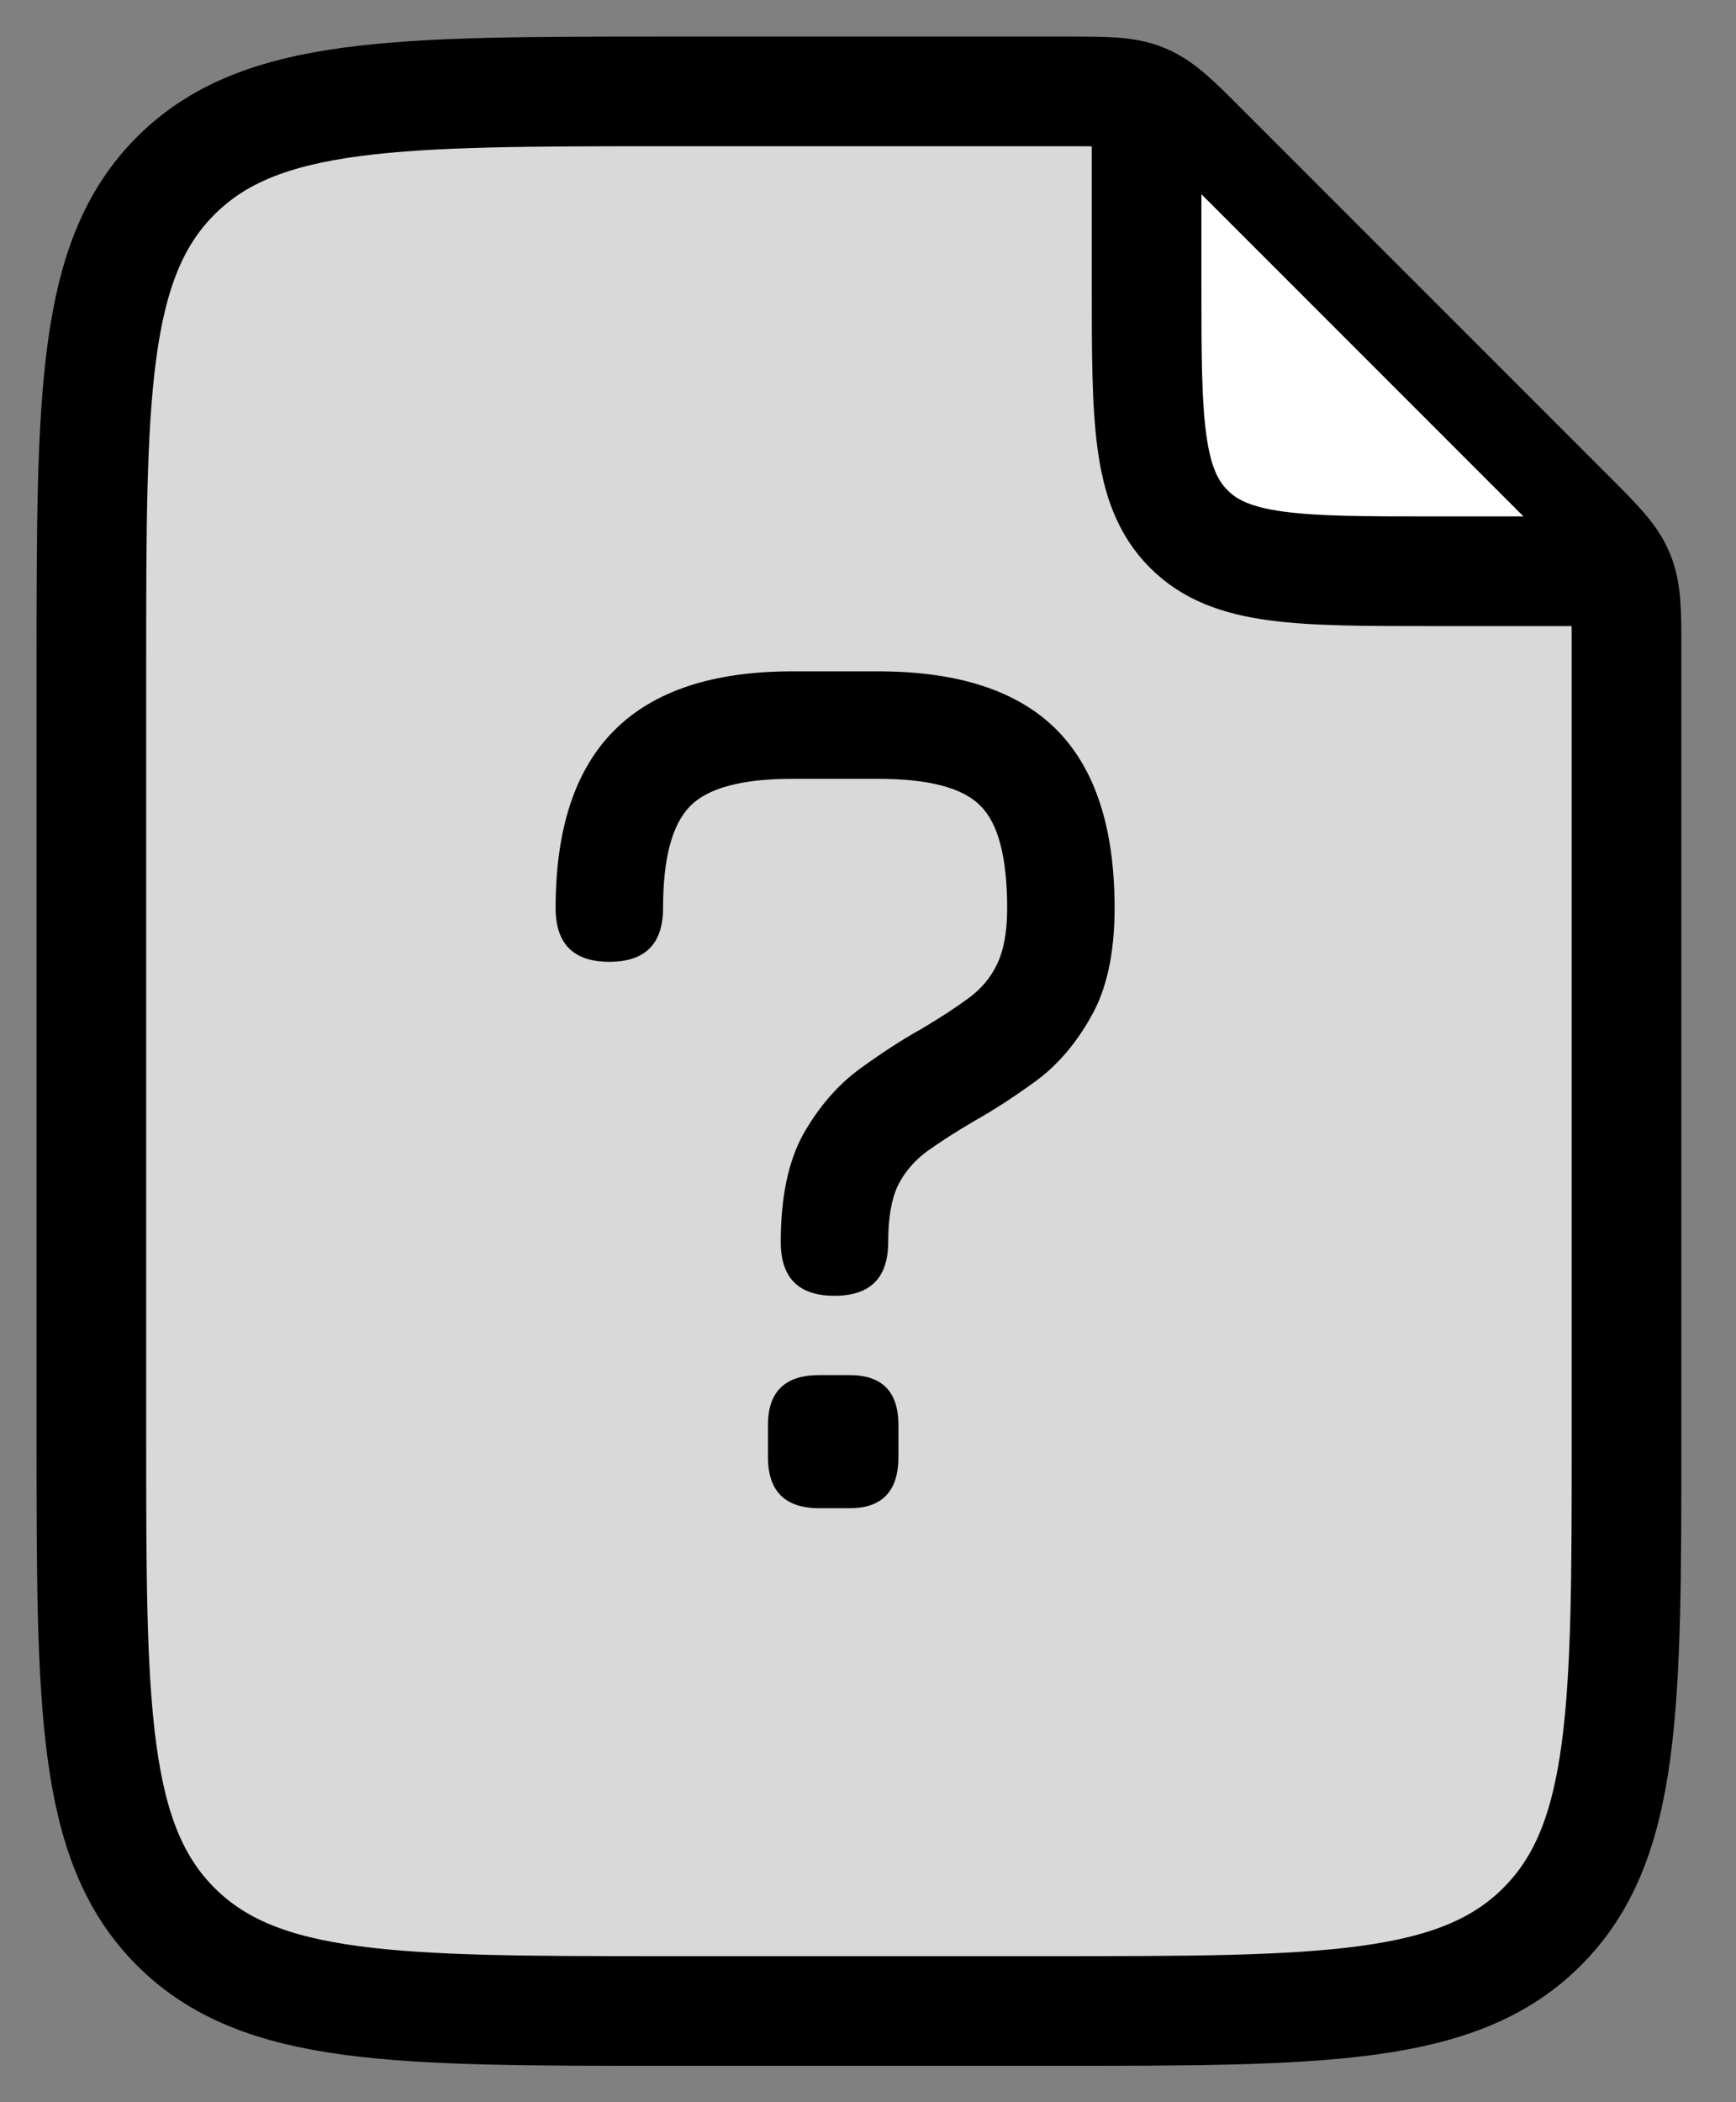<?xml version="1.0" encoding="UTF-8"?> <svg xmlns="http://www.w3.org/2000/svg" width="19" height="23" viewBox="0 0 19 23" fill="none"><rect x="0" y="0" width="19" height="23" fill="#808080" stroke="none"/><path d="M1 7.301V15.701C1 18.671 1 20.157 1.923 21.079C2.845 22.002 4.331 22.002 7.301 22.002H7.301H11.501H11.501C14.471 22.002 15.957 22.002 16.878 21.079C17.802 20.157 17.802 18.671 17.802 15.701V7.12C17.802 6.692 17.802 6.476 17.722 6.284C17.642 6.091 17.491 5.94 17.186 5.635L17.186 5.635L13.166 1.615C12.863 1.311 12.711 1.16 12.518 1.08C12.325 1 12.11 1 11.682 1H7.301C4.331 1 2.845 1 1.923 1.923C1 2.845 1 4.331 1 7.301Z" fill="#D9D9D9" stroke="black" stroke-width="1.2" stroke-linecap="round" stroke-linejoin="round"></path><path d="M12.549 1.525V3.1C12.549 4.585 12.549 5.327 13.011 5.788C13.471 6.25 14.213 6.25 15.699 6.25H17.274" fill="white"></path><path d="M12.549 1.525V3.1C12.549 4.585 12.549 5.327 13.011 5.788C13.471 6.25 14.213 6.25 15.699 6.25H17.274" stroke="black" stroke-width="1.2" stroke-linecap="round" stroke-linejoin="round"></path><path d="M9.133 14.177C8.741 14.177 8.545 13.981 8.545 13.589C8.545 13.094 8.629 12.698 8.797 12.399C8.969 12.1 9.175 11.865 9.413 11.692C9.651 11.519 9.87 11.377 10.071 11.265C10.276 11.144 10.449 11.032 10.589 10.929C10.733 10.826 10.841 10.7 10.911 10.551C10.985 10.402 11.023 10.196 11.023 9.935C11.023 9.38 10.925 9.006 10.729 8.815C10.537 8.619 10.164 8.521 9.609 8.521H8.671C8.12 8.521 7.747 8.621 7.551 8.822C7.355 9.023 7.257 9.394 7.257 9.935C7.257 10.327 7.061 10.523 6.669 10.523C6.277 10.523 6.081 10.327 6.081 9.935C6.081 9.067 6.295 8.418 6.725 7.989C7.154 7.56 7.803 7.345 8.671 7.345H9.609C10.486 7.345 11.137 7.557 11.562 7.982C11.986 8.407 12.199 9.058 12.199 9.935C12.199 10.43 12.112 10.826 11.94 11.125C11.772 11.424 11.569 11.659 11.331 11.832C11.093 12.005 10.873 12.147 10.673 12.259C10.467 12.38 10.292 12.492 10.148 12.595C10.008 12.698 9.9 12.824 9.826 12.973C9.756 13.122 9.721 13.328 9.721 13.589C9.721 13.981 9.525 14.177 9.133 14.177ZM8.965 16.501C8.591 16.501 8.405 16.314 8.405 15.941V15.591C8.405 15.227 8.591 15.045 8.965 15.045H9.301C9.655 15.045 9.833 15.227 9.833 15.591V15.941C9.833 16.314 9.655 16.501 9.301 16.501H8.965Z" fill="black"></path></svg> 